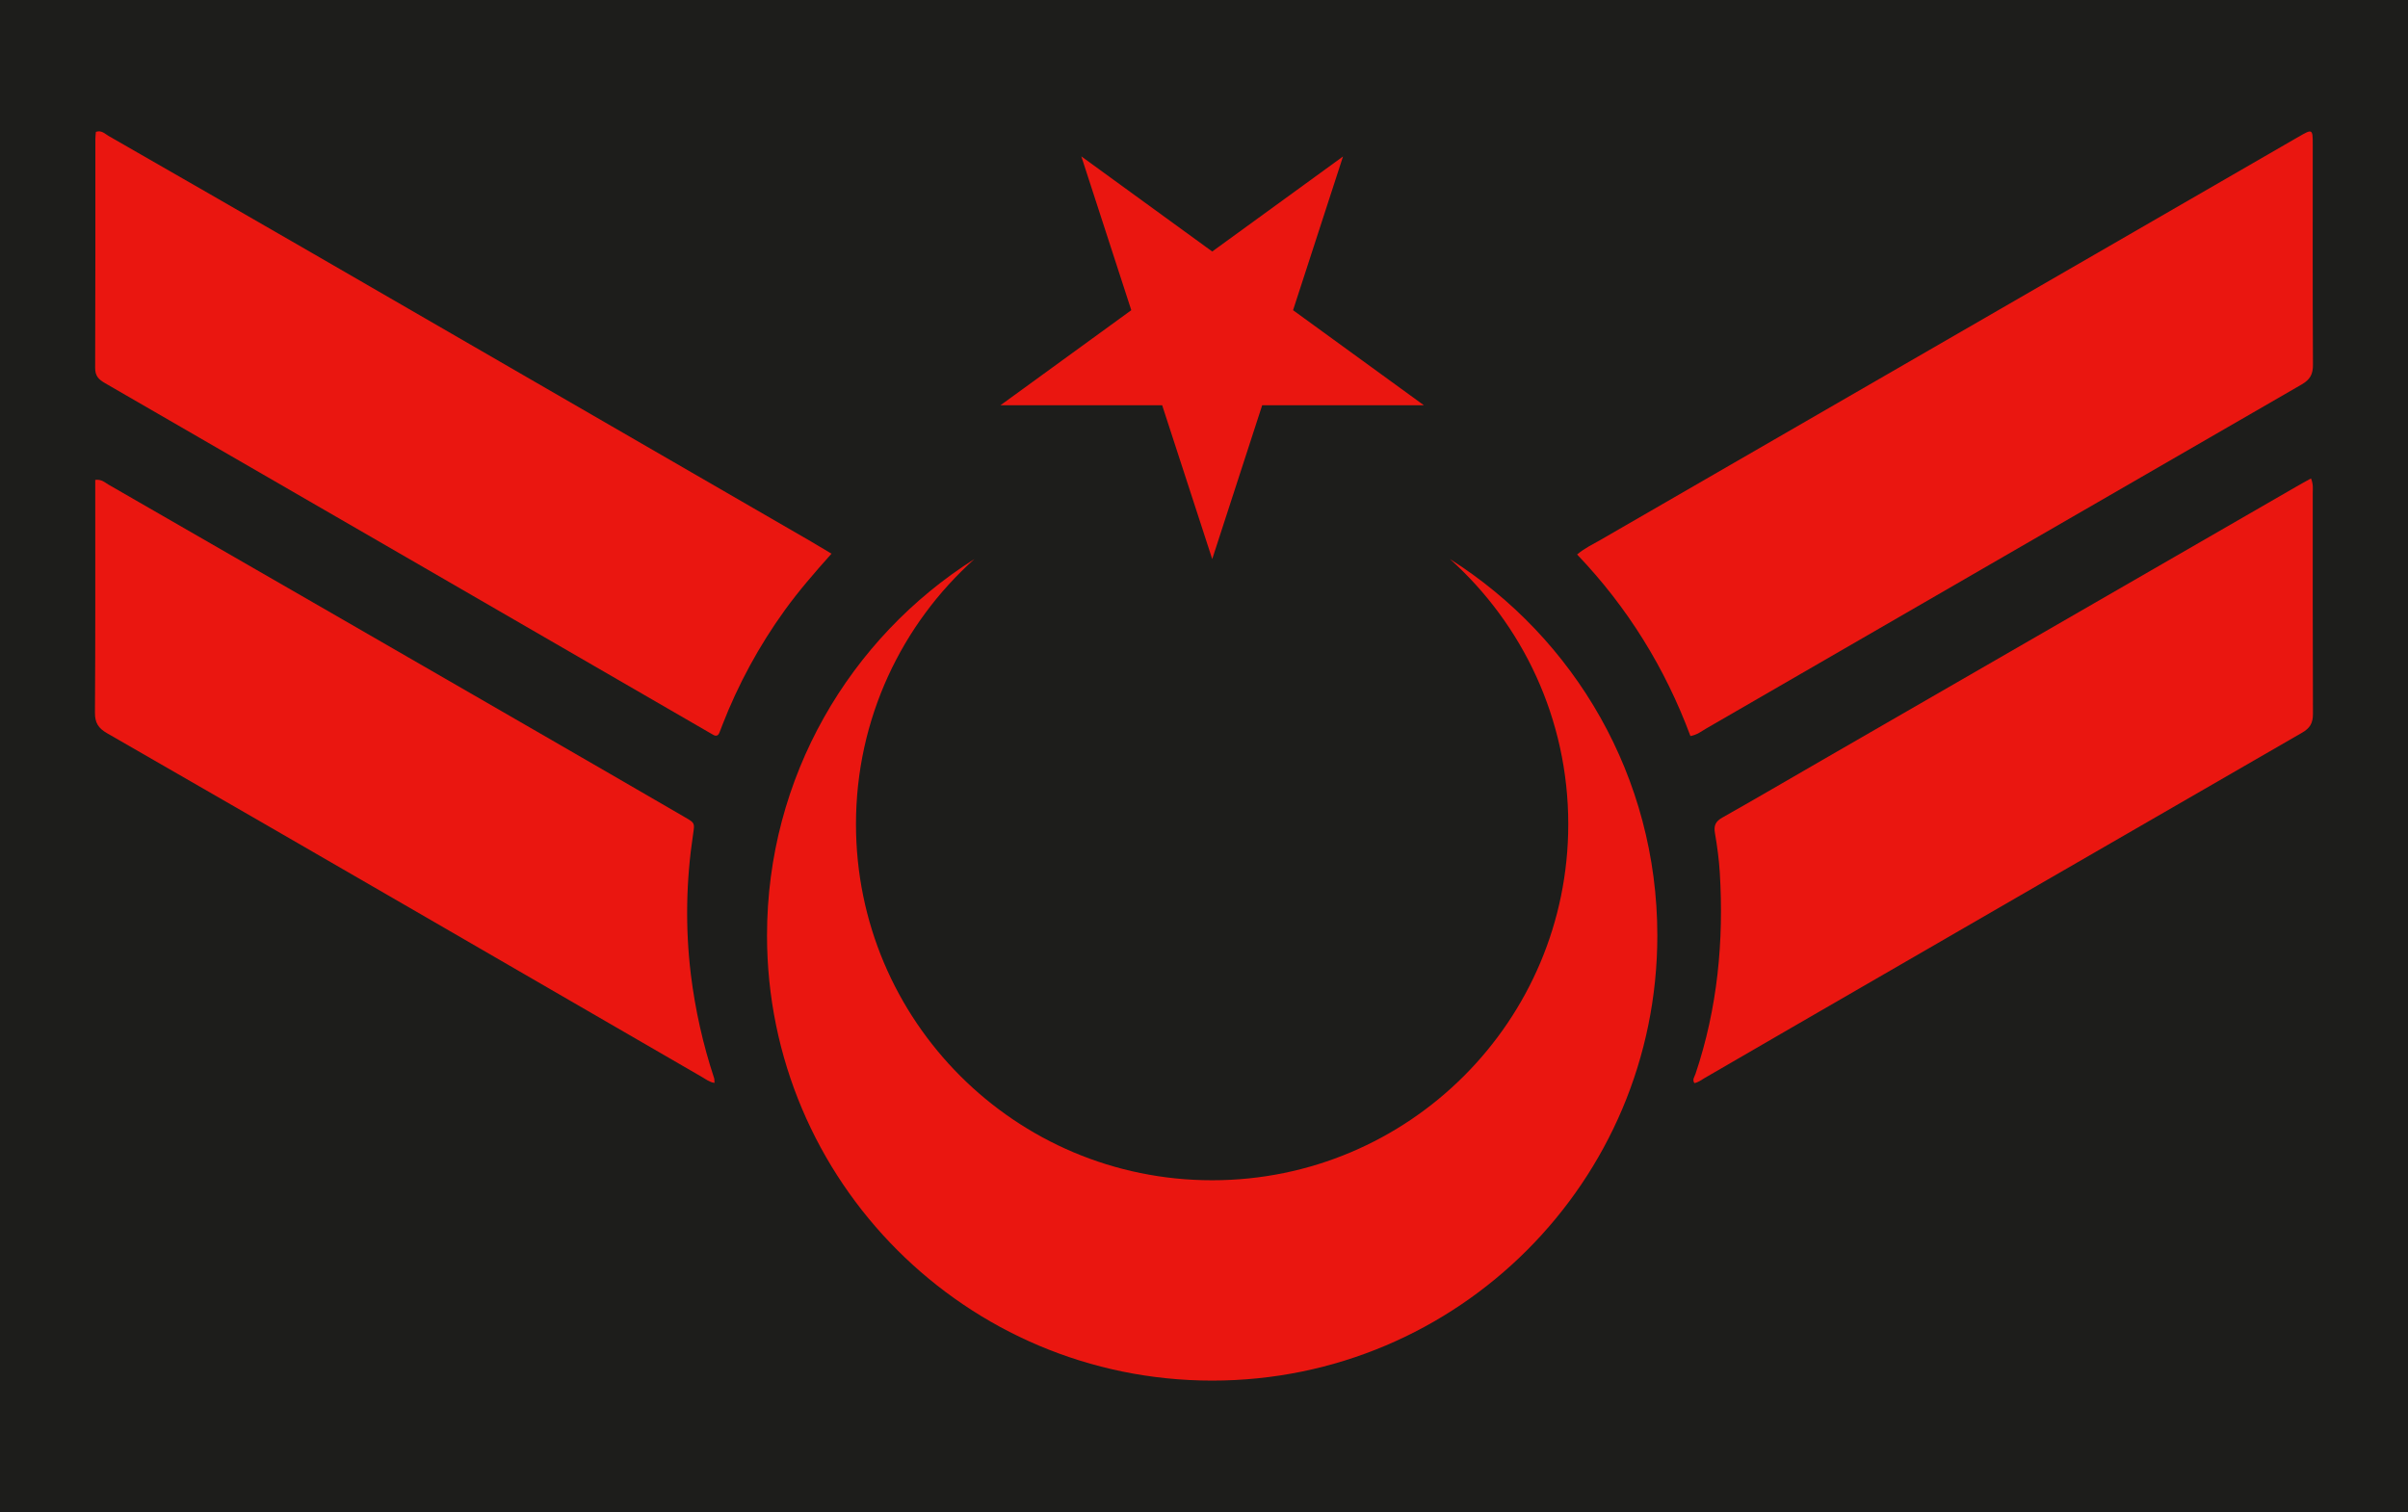 <?xml version="1.0" encoding="utf-8"?>
<!-- Generator: Adobe Illustrator 24.2.1, SVG Export Plug-In . SVG Version: 6.00 Build 0)  -->
<svg version="1.1"
	 id="svg2" xmlns:cc="http://creativecommons.org/ns#" xmlns:dc="http://purl.org/dc/elements/1.1/" xmlns:inkscape="http://www.inkscape.org/namespaces/inkscape" xmlns:rdf="http://www.w3.org/1999/02/22-rdf-syntax-ns#" xmlns:sodipodi="http://sodipodi.sourceforge.net/DTD/sodipodi-0.dtd" xmlns:svg="http://www.w3.org/2000/svg"
	 xmlns="http://www.w3.org/2000/svg" xmlns:xlink="http://www.w3.org/1999/xlink" x="0px" y="0px" viewBox="0 0 2371.2 1489.2"
	 style="enable-background:new 0 0 2371.2 1489.2;" xml:space="preserve">
<style type="text/css">
	.st0{fill:#1D1D1B;}
	.st1{fill:#EA1610;}
</style>
<sodipodi:namedview  bordercolor="#666666" borderopacity="1" gridtolerance="10" guidetolerance="10" id="namedview4" inkscape:current-layer="svg2" inkscape:cx="1250" inkscape:cy="1330" inkscape:pageopacity="0" inkscape:pageshadow="2" inkscape:window-height="480" inkscape:window-maximized="0" inkscape:window-width="734" inkscape:window-x="0" inkscape:window-y="0" inkscape:zoom="0.088721805" objecttolerance="10" pagecolor="#ffffff" showgrid="false">
	</sodipodi:namedview>
<g>
	<rect y="0" class="st0" width="2371.2" height="1489.2"/>
	<g>
		<g>
			<path class="st1" d="M818.8,545.3c-17,19-32.2,36.6-45.9,55.5c-25.5,35.3-46.1,73.3-61.8,113.8c-0.9,2.3-1.7,4.7-2.7,7
				c-1.1,2.8-3,3.8-5.9,2.2c-1.8-1-3.6-2-5.4-3.1c-197.8-114.5-395.7-229-593.6-343.3c-6.3-3.6-9.9-7.1-9.8-15.2
				c0.3-75,0.2-150,0.2-225c0-2.4,0.3-4.9,0.5-7.3c5.6-2,9,2,12.7,4.1c66.4,38.1,132.9,76.3,199.2,114.6
				c164,94.8,328,189.7,492,284.5C804.7,537,811.1,540.8,818.8,545.3z"/>
			<path class="st1" d="M1664.6,724.9c-24.9-66.9-61.8-126.7-111.6-178.8c7.6-6.4,15.6-10.1,23.1-14.4
				c229-132.3,458-264.6,687-396.8c14.2-8.2,14.3-8.1,14.3,7.8c0,72.1-0.2,144.2,0.2,216.3c0.1,9.5-2.7,14.8-11.2,19.7
				c-195.5,112.8-390.9,225.9-586.3,338.8C1675.6,720.1,1671.3,723.7,1664.6,724.9z"/>
			<path class="st1" d="M93.8,472.6c6.4-0.7,9.5,2.6,12.9,4.6c140.4,80.8,280.7,161.7,421,242.7c49.1,28.3,98,56.7,147,85.1
				c9.7,5.6,9.4,5.6,7.8,16.6c-6.9,45.9-7.8,91.9-2.2,138.1c4.3,34.8,11.9,68.8,22.9,102.1c0.4,1.1,0.2,2.4,0.4,4.7
				c-4.9-0.7-8.4-3.5-12-5.6c-94.8-54.8-189.5-109.8-284.3-164.6C306.7,838.1,206.2,780,105.4,722.1c-8.6-4.9-12-10.3-11.9-20.4
				c0.5-72.1,0.3-144.1,0.3-216.2C93.8,481.3,93.8,477.2,93.8,472.6z"/>
			<path class="st1" d="M2275.7,471.2c2.4,6,1.7,10.2,1.7,14.4c0,72.5-0.1,145,0.2,217.5c0,9.1-2.9,14-10.7,18.5
				c-167.7,96.7-335.3,193.7-502.9,290.6c-28.5,16.5-56.9,33-85.4,49.5c-3.2,1.8-6.1,4.3-10.1,5c-2.4-3.4,0.2-6.3,1.1-9.1
				c21.7-64.5,28-130.8,23.9-198.3c-0.8-12.8-2.5-25.7-4.7-38.4c-1.4-7.6,0.3-11.9,7.4-15.8c33-18.6,65.7-37.8,98.5-56.7
				c155.4-89.7,310.9-179.4,466.3-269C2265.6,476.7,2270.2,474.2,2275.7,471.2z"/>
		</g>
		<g>
			<path class="st1" d="M1193.7,1359.7c-242.1,0-438.4-196.3-438.4-438.4c0-156,81.5-293,204.2-370.7
				C887.9,614.8,842.9,708,842.9,811.7c0,193.7,157,350.7,350.7,350.7s350.7-157,350.7-350.7c0-103.7-45-196.9-116.5-261.1
				c122.7,77.7,204.2,214.7,204.2,370.7C1632.1,1163.4,1435.8,1359.7,1193.7,1359.7z"/>
			<polygon class="st1" points="1064.8,154 1114,305.5 985.2,399.1 1144.4,399.1 1193.7,550.6 1242.9,399.1 1402.1,399.1 
				1273.3,305.5 1322.5,154.1 1193.7,247.7 			"/>
		</g>
	</g>
</g>
</svg>
